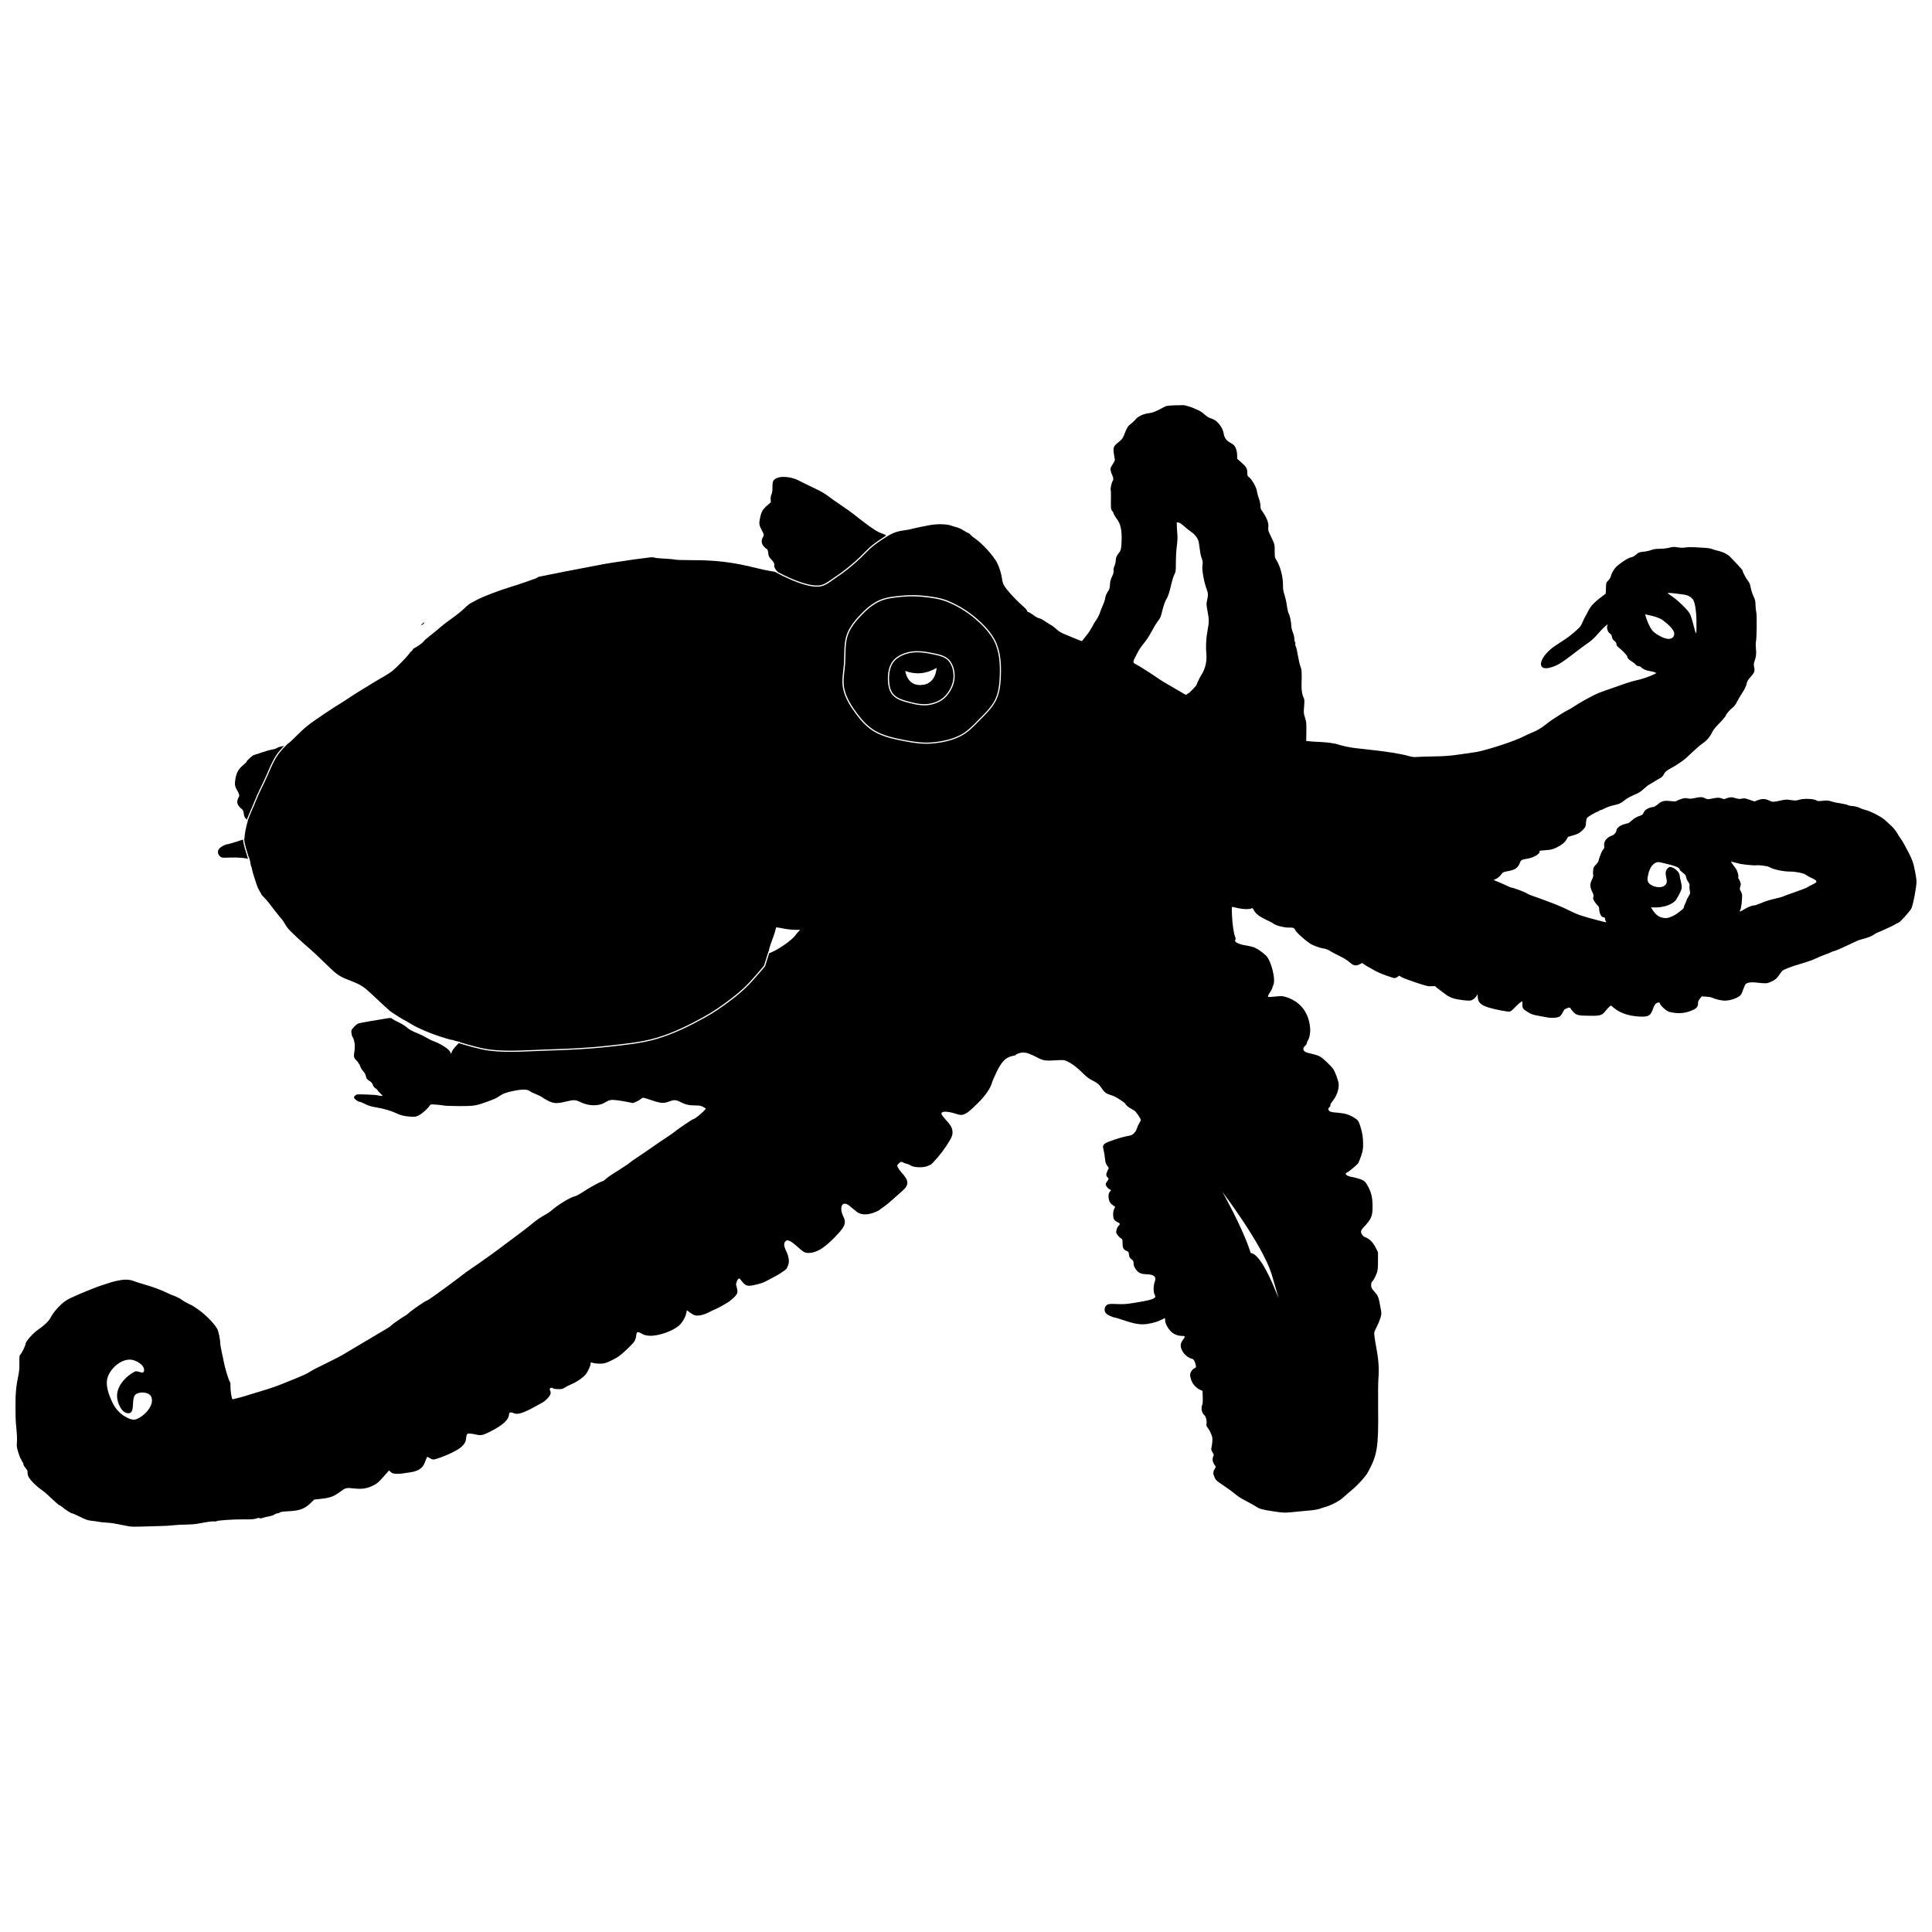 <?xml version="1.0" encoding="UTF-8"?>
<!-- Uploaded to: SVG Repo, www.svgrepo.com, Generator: SVG Repo Mixer Tools -->
<svg width="800px" height="800px" version="1.1" viewBox="144 144 512 512" xmlns="http://www.w3.org/2000/svg">
 <defs>
  <clipPath id="a">
   <path d="m148.09 251h503.81v298h-503.81z"/>
  </clipPath>
 </defs>
 <g clip-path="url(#a)">
  <path d="m457.05 251.38c-0.473-0.004-1.07 0.008-1.676 0.031-2.102 0.086-2.258 0.117-3.156 0.598-2.086 1.117-2.652 1.34-3.75 1.488-1.523 0.203-2.91 0.859-3.559 1.68-0.281 0.355-0.848 0.895-1.262 1.195-0.762 0.559-1.012 0.973-1.805 3.016-0.305 0.785-0.543 1.086-1.371 1.754-1.391 1.121-1.508 1.391-1.297 2.969 0.094 0.699 0.211 1.414 0.266 1.586 0.066 0.215-0.113 0.637-0.559 1.32-0.578 0.887-0.645 1.078-0.555 1.633 0.055 0.344 0.242 0.902 0.41 1.238 0.367 0.723 0.395 1.223 0.09 1.66-0.254 0.363-0.609 2.082-0.473 2.301 0.051 0.078 0.078 0.941 0.062 1.914-0.047 3.023-0.023 3.234 0.336 3.648 0.184 0.211 0.324 0.426 0.312 0.477-0.035 0.168 0.492 1.102 0.945 1.684 1.082 1.379 1.434 3.469 1.16 6.926-0.094 1.184-0.164 1.41-0.609 1.973-0.652 0.824-0.879 1.375-0.879 2.129 0 0.336-0.148 0.953-0.328 1.371-0.211 0.488-0.301 0.945-0.246 1.277 0.059 0.375-0.055 0.809-0.418 1.578-0.379 0.809-0.508 1.316-0.539 2.125-0.035 0.914-0.117 1.18-0.594 1.895-0.363 0.547-0.59 1.105-0.652 1.617-0.055 0.434-0.328 1.285-0.613 1.891-0.281 0.609-0.641 1.516-0.793 2.019-0.156 0.504-0.547 1.285-0.867 1.738-0.32 0.453-0.77 1.184-0.996 1.633-0.43 0.848-1.293 2.199-1.633 2.547-0.109 0.113-0.426 0.52-0.703 0.906-0.277 0.387-0.559 0.703-0.625 0.703-0.066 0-0.816-0.289-1.668-0.645-0.852-0.355-2.152-0.891-2.891-1.195-0.938-0.387-1.578-0.777-2.141-1.309-0.441-0.418-1.031-0.879-1.312-1.023-0.281-0.145-1.027-0.613-1.66-1.047-0.633-0.43-1.258-0.781-1.391-0.781-0.367 0-1.242-0.465-1.957-1.039-0.355-0.285-0.836-0.566-1.066-0.625-0.254-0.062-0.418-0.215-0.418-0.383 0-0.152-0.359-0.59-0.801-0.969-2.277-1.969-4.766-4.715-5.414-5.961-0.164-0.312-0.359-1.074-0.434-1.691-0.145-1.16-0.707-2.957-1.273-4.074-0.906-1.781-3.953-5.156-5.75-6.371-0.535-0.359-1.117-0.84-1.297-1.066-0.18-0.227-0.434-0.426-0.562-0.445-0.133-0.02-0.707-0.332-1.277-0.695-0.57-0.363-1.371-0.738-1.777-0.832s-0.988-0.266-1.293-0.387c-1.402-0.547-4.176-0.586-6.469-0.086-0.391 0.086-1.277 0.262-1.973 0.395-0.695 0.133-1.652 0.348-2.129 0.48-0.477 0.133-1.438 0.312-2.129 0.395-1.402 0.172-2.609 0.543-3.766 1.16l-0.156 0.086c-1.02 0.633-2.91 1.824-4.098 2.766-1.684 1.336-3.074 3.035-4.738 4.461-1.609 1.379-3.246 2.758-5.039 3.918-1.484 0.957-2.957 2.398-4.816 2.535-2.227 0.164-5.297-0.93-7.836-2.055-1.805-0.801-3.043-1.469-3.773-1.875-0.332-0.059-0.723-0.129-1.129-0.195-0.867-0.141-2.535-0.496-3.707-0.789-6.269-1.57-10.77-2.121-17.277-2.113-2.199 0.004-4.18-0.066-4.473-0.152-0.293-0.086-1.535-0.203-2.762-0.254-1.227-0.055-2.383-0.172-2.57-0.262-0.188-0.09-0.648-0.125-1.027-0.078-3.816 0.465-5.043 0.629-6.606 0.891-0.996 0.168-2.488 0.387-3.312 0.492s-2.883 0.469-4.574 0.809c-1.691 0.34-4.035 0.789-5.207 0.996-1.172 0.207-3.656 0.691-5.523 1.082-1.867 0.391-3.695 0.758-4.062 0.812-0.367 0.059-0.672 0.164-0.672 0.238s-0.266 0.215-0.59 0.316c-0.324 0.102-1.445 0.492-2.484 0.871-1.043 0.375-2.973 1.008-4.289 1.406-2.84 0.855-7.285 2.562-8.727 3.356-0.562 0.309-1.309 0.711-1.656 0.887-0.348 0.18-1.09 0.785-1.648 1.352s-1.945 1.691-3.078 2.5-2.344 1.715-2.691 2.016c-1.297 1.117-2.559 2.156-3.656 3.008-0.625 0.484-1.246 1.047-1.383 1.254-0.238 0.363-1.602 1.348-2.496 1.801-0.238 0.121-0.434 0.316-0.434 0.434 0 0.117-0.109 0.258-0.242 0.309-0.133 0.051-0.445 0.387-0.691 0.746-0.559 0.809-3.273 3.598-4.398 4.516-0.461 0.375-1.488 1.051-2.289 1.496-0.797 0.445-1.785 1.02-2.191 1.277-0.406 0.254-1.258 0.777-1.895 1.16-2.551 1.543-4.512 2.773-5.332 3.352-0.477 0.336-1.293 0.863-1.812 1.176-1.367 0.816-2.426 1.504-5.32 3.457-3.414 2.305-4.453 3.141-6.75 5.457-1.035 1.043-1.727 1.676-2.297 2.062-0.277 0.281-1.875 1.906-2.562 2.945-1.398 2.109-2.242 4.562-3.344 6.883-0.809 1.703-1.672 3.379-2.363 5.117-0.699 1.762-1.547 3.5-2.195 5.273l0.031 0.031-0.371 1.422c-0.203 0.781-0.41 1.879-0.461 2.438l-0.09 1.016-0.051 0.016c0.109 1.566 0.738 3.121 1.168 4.691 0.535 0.867 0.387 1.836 0.699 2.566 0.066 0.086 0.168 0.465 0.23 0.836 0.062 0.375 0.324 1.297 0.582 2.051 0.258 0.754 0.562 1.695 0.68 2.09 0.113 0.395 0.426 1.066 0.695 1.492 0.27 0.426 0.492 0.836 0.492 0.906 0 0.074 0.309 0.434 0.688 0.797 0.617 0.598 1.211 1.328 3.391 4.176 0.375 0.492 0.922 1.156 1.215 1.484 0.293 0.324 0.688 0.895 0.879 1.266s0.625 1.008 0.969 1.414c0.688 0.812 3.629 3.559 5.582 5.207 0.684 0.578 2.418 2.199 3.848 3.602 3.387 3.316 3.953 3.731 6.336 4.664 3.797 1.488 4.012 1.629 7.481 4.914 1.73 1.637 3.43 3.195 3.773 3.461 0.637 0.492 3.988 2.582 4.141 2.582 0.047 0 0.543 0.289 1.105 0.645 2.418 1.527 7.199 3.414 11.004 4.383 0.043-0.035 0.098-0.047 0.148-0.031 0 0 0.414 0.133 0.91 0.289l1.168 0.258-0.07 0.074c2.18 0.664 5.629 1.656 7.824 1.938 5 0.641 10.094 0.152 15.16 0 5.398-0.164 10.801-0.383 16.16-0.984 4.438-0.5 8.934-0.891 13.188-2.164 4.324-1.293 8.426-3.328 12.395-5.512 2.481-1.367 4.816-3.004 7.082-4.723 1.445-1.094 2.836-2.269 4.129-3.539 1.672-1.645 4.68-5.262 4.703-5.293l1.172-3.715c0.012-0.035 0.035-0.066 0.07-0.09 0.137-0.625 0.375-1.535 0.52-1.895 0.512-1.305 1.184-3.277 1.285-3.785 0.062-0.305 0.137-0.594 0.164-0.645 0.008-0.012 0.066-0.012 0.16-0.008 0.289 0.023 0.938 0.129 1.676 0.281 1.031 0.211 2.359 0.363 3.148 0.367l1.367 0.004-0.5 0.539c-0.273 0.297-0.629 0.723-0.785 0.949-0.785 1.129-4 3.426-6.16 4.402-0.395 0.18-0.602 0.262-0.75 0.324l-1.07 3.398c-0.008 0.02-0.016 0.039-0.031 0.055 0 0-3.035 3.656-4.746 5.336-1.305 1.281-2.703 2.461-4.156 3.562-2.269 1.719-4.617 3.371-7.121 4.746-3.977 2.188-8.098 4.231-12.457 5.535-4.297 1.285-8.809 1.68-13.242 2.176-5.375 0.602-10.785 0.824-16.188 0.988-5.055 0.152-10.168 0.645-15.211 0-2.297-0.293-5.863-1.328-8.031-1.992l-0.672 0.703c-0.543 0.57-1.074 1.285-1.176 1.594l-0.184 0.562-0.258-0.543c-0.379-0.805-2.57-2.195-4.578-2.902-0.348-0.121-1.098-0.504-1.664-0.844-0.566-0.344-1.512-0.812-2.098-1.047-1.703-0.68-2.43-1.07-3.16-1.703-0.613-0.531-1.078-0.801-3.219-1.875-0.32-0.16-0.625-0.363-0.68-0.449-0.133-0.219-0.645-0.199-2.09 0.07-0.676 0.125-2.394 0.414-3.82 0.641-1.43 0.227-2.816 0.504-3.082 0.617-0.27 0.113-0.793 0.551-1.168 0.977-0.648 0.734-0.676 0.805-0.59 1.535 0.051 0.422 0.152 0.848 0.227 0.945 0.598 0.793 0.816 2.531 0.523 4.152-0.207 1.137-0.098 1.539 0.602 2.195 0.27 0.254 0.488 0.547 0.488 0.656s0.066 0.199 0.152 0.199c0.082 0 0.238 0.301 0.34 0.672 0.105 0.367 0.457 0.957 0.781 1.301 0.406 0.434 0.633 0.855 0.727 1.34 0.117 0.617 0.234 0.773 0.883 1.184 0.559 0.352 0.793 0.625 0.93 1.07 0.121 0.391 0.363 0.707 0.707 0.918 0.289 0.18 0.527 0.395 0.527 0.477 0 0.082 0.336 0.469 0.746 0.855 0.688 0.648 0.715 0.703 0.355 0.699-0.215-0.004-0.672-0.074-1.02-0.16-0.348-0.086-1.754-0.188-3.129-0.227-2.484-0.074-2.496-0.07-2.883 0.316-0.367 0.367-0.375 0.406-0.137 0.77 0.238 0.367 1.109 0.883 1.484 0.883 0.098 0 0.543 0.184 0.988 0.41 1.207 0.609 1.891 0.824 3.516 1.086 1.691 0.273 3.75 0.875 4.891 1.43 1.258 0.613 2.266 0.867 3.816 0.969 1.355 0.09 1.508 0.066 2.316-0.328 0.848-0.414 2.356-1.75 2.879-2.551 0.262-0.398 0.281-0.402 1.699-0.301 0.789 0.059 1.727 0.168 2.086 0.242 0.355 0.074 2.168 0.141 4.023 0.148 3.68 0.012 4.441-0.09 6.766-0.922 2.543-0.906 2.922-1.07 3.613-1.535 1.289-0.867 1.992-1.141 4.047-1.566 2.301-0.477 3.727-0.453 4.328 0.07 0.184 0.16 0.914 0.52 1.629 0.801 0.711 0.281 1.441 0.645 1.617 0.801 0.18 0.16 0.875 0.574 1.547 0.922 1.504 0.777 2.402 0.82 4.754 0.238 2.102-0.523 2.562-0.504 3.898 0.152 2.16 1.062 4.797 1.105 6.438 0.102 1.156-0.707 1.555-0.789 3.016-0.633 0.727 0.078 2.019 0.285 2.875 0.457l1.555 0.312 0.812-0.34c0.449-0.188 0.996-0.504 1.219-0.707s0.543-0.371 0.711-0.367c0.168 0 1.125 0.289 2.121 0.637 2.445 0.855 3.246 0.922 4.617 0.398 1.406-0.535 1.914-0.516 3.129 0.125 1.238 0.652 2.285 0.887 3.981 0.887 1.012 0 1.434 0.074 1.926 0.332 0.348 0.184 0.688 0.387 0.758 0.453 0.23 0.215-2.82 2.844-3.297 2.844-0.188 0-4.074 2.617-4.828 3.25-0.402 0.34-1.078 0.832-1.496 1.094-0.887 0.555-3.859 2.582-6.129 4.18-0.867 0.609-2.102 1.445-2.742 1.855s-1.387 0.941-1.656 1.184c-0.273 0.242-0.812 0.629-1.203 0.855-0.391 0.227-0.922 0.57-1.184 0.762s-1.043 0.688-1.734 1.105c-0.695 0.414-1.609 1.062-2.027 1.441-0.422 0.375-0.828 0.684-0.902 0.684-0.41 0-3.344 1.57-5.004 2.676-1.055 0.703-2.113 1.301-2.356 1.328-1.066 0.133-4.699 2.328-6.434 3.894-0.262 0.234-0.828 0.621-1.262 0.859-1.309 0.719-2.879 1.773-3.59 2.414-0.637 0.574-4.133 3.258-5.793 4.449-0.426 0.305-1.719 1.27-2.871 2.144-1.156 0.875-2.492 1.855-2.969 2.176-0.477 0.32-1.188 0.824-1.578 1.121s-1.527 1.082-2.523 1.75c-0.996 0.668-2.277 1.582-2.84 2.035s-2.234 1.703-3.707 2.781c-1.473 1.078-2.894 2.117-3.156 2.309-1.039 0.766-2.57 1.781-2.684 1.781-0.336 0-4.266 2.746-5.016 3.5-0.156 0.156-0.492 0.391-0.75 0.527-0.258 0.133-0.773 0.457-1.141 0.715-0.367 0.262-1.062 0.746-1.543 1.082-0.48 0.336-0.969 0.723-1.082 0.863-0.113 0.137-0.859 0.625-1.652 1.082-0.793 0.457-1.551 0.902-1.688 0.988-0.445 0.289-1.27 0.777-3.285 1.953-1.895 1.105-3.57 2.102-6.082 3.617-0.617 0.371-2.223 1.207-3.566 1.855-3.269 1.578-4.496 2.219-5.484 2.859-0.457 0.297-1.91 0.965-3.234 1.488-1.324 0.523-3.152 1.258-4.062 1.637-0.91 0.375-2.473 0.93-3.473 1.23-3.102 0.934-5.094 1.543-5.996 1.84-0.477 0.156-1.258 0.371-1.734 0.48s-1.062 0.254-1.301 0.328c-0.484 0.145-0.453 0.211-0.754-1.555-0.094-0.547-0.152-1.422-0.137-1.949 0.023-0.629-0.031-0.996-0.164-1.074-0.23-0.145-1.344-3.762-1.574-5.137-0.09-0.52-0.34-1.727-0.562-2.68-0.219-0.953-0.402-1.984-0.402-2.289-0.004-1.121-0.453-3.281-0.812-3.91-1.262-2.215-4.906-5.449-7.391-6.562-0.684-0.309-1.891-1.012-2.207-1.285-0.246-0.215-1.941-1.023-2.148-1.023-0.062 0-0.691-0.277-1.391-0.613-1.754-0.844-3.914-1.645-6.188-2.293-1.055-0.301-2.176-0.656-2.488-0.785-1.199-0.5-2.363-0.602-3.902-0.336-0.789 0.137-1.801 0.363-2.246 0.504-2.469 0.781-4.18 1.359-4.609 1.559-0.27 0.125-1.121 0.469-1.895 0.766s-2.352 0.973-3.512 1.496c-1.773 0.801-2.301 1.125-3.312 2.039-1.234 1.113-2.262 2.402-2.926 3.664-0.453 0.859-1.66 2.004-3.281 3.109-1.297 0.883-3.281 3.125-3.281 3.707 0 0.434-1.004 2.512-1.371 2.844-0.27 0.242-0.297 0.48-0.27 2.195 0.023 1.418-0.051 2.301-0.277 3.356-0.594 2.738-0.797 5.039-0.75 8.375 0.016 0.953 0.023 2.16 0.02 2.684-0.004 0.52 0.098 1.941 0.223 3.156 0.141 1.336 0.191 2.688 0.129 3.422-0.09 1.059-0.051 1.398 0.336 2.684 0.242 0.809 0.535 1.582 0.652 1.719 0.113 0.137 0.211 0.312 0.215 0.395 0.004 0.078 0.137 0.32 0.301 0.531 0.164 0.211 0.262 0.473 0.219 0.582-0.043 0.109 0.195 0.527 0.531 0.93 0.332 0.402 0.582 0.812 0.555 0.914-0.027 0.102-0.008 0.484 0.051 0.855 0.152 1.02 1.922 2.902 4.184 4.449 0.305 0.207 1.301 1.102 2.215 1.984 0.914 0.883 1.824 1.66 2.016 1.719 0.195 0.062 0.527 0.273 0.742 0.473 0.617 0.574 2.309 1.664 2.574 1.664 0.133 0 1.102 0.418 2.144 0.934 1.559 0.766 2.098 0.953 3.004 1.039 0.609 0.059 1.414 0.172 1.789 0.254s1.309 0.184 2.07 0.227c0.762 0.043 1.734 0.145 2.156 0.23 0.422 0.086 1.371 0.27 2.109 0.406 0.738 0.137 1.66 0.312 2.051 0.387 0.391 0.074 1.668 0.094 2.84 0.043s3.336-0.113 4.812-0.137c1.477-0.023 3.238-0.121 3.918-0.215s2.133-0.176 3.234-0.18 2.535-0.109 3.184-0.238c2.402-0.465 4.027-0.688 4.379-0.598 0.199 0.051 0.449 0.023 0.555-0.059 0.301-0.23 4.648-0.52 7.375-0.488 1.902 0.023 2.621-0.031 3.227-0.23 0.527-0.176 0.816-0.203 0.887-0.094 0.07 0.113 0.336 0.086 0.824-0.078 0.398-0.137 1.156-0.312 1.684-0.398 0.527-0.086 1.164-0.301 1.414-0.48 0.25-0.18 0.629-0.324 0.844-0.324 0.215 0 0.473-0.098 0.574-0.219 0.129-0.156 0.789-0.25 2.269-0.328 3.023-0.156 4.281-0.617 5.891-2.164l0.965-0.93 1.953-0.215c2.266-0.25 3.242-0.617 4.863-1.816 1.5-1.113 1.641-1.148 3.641-0.926 2.207 0.246 3.449 0.062 5.109-0.746 1.09-0.531 1.398-0.793 2.742-2.309l1.516-1.707 0.41 0.395c0.68 0.652 1.875 0.668 5.445 0.07 1.875-0.312 3.062-1.109 3.539-2.375 0.309-0.82 0.688-1.719 0.727-1.719 0.02 0 0.359 0.184 0.758 0.406 0.715 0.398 0.738 0.402 1.656 0.164 0.512-0.133 1.812-0.617 2.887-1.082 3.531-1.523 4.863-2.684 4.996-4.352 0.039-0.492 0.141-0.984 0.227-1.094 0.215-0.266 0.961-0.25 2.309 0.055 1.406 0.316 1.844 0.238 3.684-0.68 3.59-1.785 5.172-3.258 5.172-4.82 0-0.348 0.613-0.453 1.121-0.188 1.062 0.551 2.633 0.062 6.16-1.914 0.727-0.406 1.492-0.832 1.707-0.949 0.617-0.336 1.688-1.445 1.91-1.977 0.164-0.395 0.164-0.594 0-1.043-0.168-0.461-0.164-0.578 0.012-0.691 0.297-0.188 0.512-0.176 0.734 0.047 0.109 0.109 0.676 0.191 1.344 0.199 1.008 0.008 1.238-0.047 1.777-0.414 0.34-0.234 1.199-0.668 1.906-0.965 1.336-0.562 2.856-1.617 3.613-2.512 0.543-0.641 1.332-2.348 1.332-2.879 0-0.348 0.043-0.379 0.363-0.258 0.738 0.281 2.449 0.367 3.297 0.164 0.992-0.234 3.164-1.328 4.109-2.07 1.203-0.941 3.344-3.016 3.769-3.648 0.27-0.402 0.453-0.938 0.52-1.539 0.129-1.145 0.332-1.223 1.496-0.578 0.664 0.371 1.109 0.488 2.023 0.547 2.242 0.145 6.137-1.199 7.856-2.707 0.875-0.766 1.746-2.297 1.934-3.387l0.117-0.676 0.844 0.629c0.465 0.348 1.055 0.676 1.309 0.734 0.93 0.203 2.285-0.09 3.644-0.789 0.719-0.371 1.465-0.723 1.656-0.785 0.469-0.148 3.16-1.633 3.715-2.047 0.992-0.742 1.699-1.414 2.008-1.918 0.293-0.473 0.309-0.625 0.164-1.414-0.09-0.484-0.203-0.949-0.254-1.027-0.148-0.238 0.215-1.344 0.539-1.637 0.289-0.262 0.324-0.242 0.883 0.488 0.832 1.09 1.32 1.355 2.328 1.277 0.82-0.062 3.074-0.648 3.652-0.945 0.164-0.086 1.016-0.523 1.895-0.977 0.879-0.453 1.879-1.012 2.227-1.246 0.348-0.234 0.902-0.605 1.23-0.828 0.328-0.219 0.637-0.523 0.688-0.672 0.047-0.148 0.195-0.512 0.328-0.809 0.375-0.848 0.188-2.227-0.492-3.637-0.68-1.402-0.734-2.16-0.203-2.66 0.352-0.328 0.398-0.336 1.031-0.113 0.391 0.137 1.188 0.711 1.93 1.383 1.895 1.719 2.223 1.891 3.457 1.812 1.961-0.129 3.91-1.348 6.633-4.152 2.801-2.883 3.141-3.758 2.195-5.66-0.793-1.598-0.566-3.238 0.453-3.238 0.367 0 1.012 0.312 1.289 0.621 0.043 0.051 0.328 0.277 0.633 0.504 0.305 0.227 0.801 0.637 1.105 0.906 1.066 0.949 2.797 1.07 4.715 0.332 0.699-0.27 1.309-0.547 1.352-0.617 0.043-0.07 0.559-0.453 1.148-0.852 0.59-0.398 1.754-1.352 2.59-2.113 0.836-0.762 1.926-1.734 2.426-2.164 1.781-1.527 1.766-2.691-0.051-4.688-0.766-0.84-1.293-1.676-1.293-2.055 0-0.105 0.23-0.387 0.512-0.621 0.512-0.426 0.516-0.426 1.066-0.152 0.305 0.152 0.781 0.32 1.066 0.375 0.281 0.055 0.711 0.242 0.945 0.418 0.664 0.492 3.031 0.621 4.16 0.23 0.465-0.16 0.973-0.375 1.125-0.473 0.68-0.438 2.949-3.144 4.031-4.801 1.598-2.453 1.828-2.992 1.715-4.066-0.105-1.008-0.477-1.625-1.938-3.219-1.145-1.25-1.25-1.676-0.457-1.898 0.555-0.156 2.133 0.094 3.359 0.527 1.082 0.383 1.707 0.371 2.481-0.039 0.812-0.434 1.359-0.902 3.441-2.953 1.828-1.797 3.215-3.82 3.582-5.231 0.102-0.391 0.652-1.668 1.223-2.84 1.285-2.633 2.246-3.695 3.754-4.144 0.516-0.152 1.023-0.277 1.133-0.277s0.199-0.062 0.199-0.141c0-0.078 0.355-0.262 0.785-0.406 1.406-0.465 2.352-0.238 5.211 1.25 1.262 0.66 2.094 0.77 4.418 0.602 0.996-0.074 2.07-0.086 2.379-0.031 1.066 0.191 3.102 1.562 4.703 3.168 0.957 0.961 1.832 1.68 2.383 1.957 1.754 0.887 2.203 1.246 2.863 2.258 0.699 1.078 1.223 1.484 2.363 1.828 0.402 0.121 0.969 0.34 1.262 0.488 0.773 0.387 2.664 1.672 2.664 1.809 0 0.238 0.742 0.906 1.426 1.273 0.387 0.211 0.867 0.5 1.062 0.645 0.457 0.336 1.617 2.066 1.617 2.414 0 0.145-0.18 0.527-0.398 0.848s-0.508 0.953-0.641 1.41c-0.25 0.855-1.059 1.723-1.719 1.848-1.602 0.305-2.418 0.516-4.066 1.055-1.051 0.344-2.148 0.77-2.438 0.945-0.797 0.492-0.883 0.766-0.586 1.91 0.141 0.543 0.305 1.527 0.359 2.188 0.082 0.965 0.191 1.324 0.562 1.863l0.461 0.664-0.344 0.707c-0.426 0.879-0.434 1.355-0.027 1.723s0.398 0.465-0.078 1.09c-0.219 0.285-0.395 0.602-0.395 0.707 0 0.41 0.504 1.129 0.957 1.363l0.477 0.246-0.348 0.484c-0.258 0.363-0.34 0.684-0.316 1.277 0.039 1.059 0.41 1.797 1.148 2.262 0.332 0.211 0.605 0.406 0.605 0.438 0 0.027-0.125 0.293-0.277 0.59-0.328 0.637-0.359 1.914-0.07 2.606 0.137 0.324 0.43 0.594 0.859 0.789 0.805 0.371 0.883 0.586 0.383 1.051-0.371 0.344-0.695 1.344-0.598 1.844 0.066 0.332 0.902 1.305 1.309 1.523 0.312 0.168 0.352 0.316 0.355 1.293 0.008 1.23 0.23 1.629 1.125 2 0.434 0.18 0.504 0.297 0.578 0.965 0.07 0.633 0.18 0.836 0.652 1.215 0.488 0.391 0.566 0.547 0.566 1.109 0 0.629 0.254 1.184 0.898 1.941 0.527 0.621 1.312 0.906 2.613 0.938 1.953 0.047 2.602 0.684 2.082 2.047-0.371 0.969-0.375 2.648-0.012 3.348 0.254 0.488 0.254 0.531-0.012 0.812-0.402 0.426-1.613 0.742-4.934 1.289-2.586 0.426-3.156 0.469-5.012 0.391-1.668-0.074-2.184-0.043-2.543 0.141-0.871 0.449-1.023 1.738-0.289 2.426 0.387 0.359 1.727 0.977 2.133 0.98 0.145 0 1.328 0.359 2.629 0.797 2.824 0.949 4.348 1.184 6.055 0.934 1.508-0.223 2.871-0.633 3.867-1.16 0.426-0.227 0.797-0.41 0.828-0.41s0.055 0.266 0.055 0.59c0 0.805 0.719 2.168 1.578 2.996 0.777 0.75 1.805 1.148 2.949 1.148 0.828 0 0.867 0.195 0.211 1.02-0.258 0.324-0.512 0.82-0.566 1.102-0.285 1.523 1.23 3.535 2.965 3.938 0.457 0.105 0.801 0.711 0.996 1.742 0.09 0.484 0.055 0.559-0.395 0.793-0.617 0.32-1.109 1.105-1.113 1.773 0 0.277 0.145 0.918 0.328 1.422 0.371 1.031 1.332 2.059 2.348 2.504l0.613 0.27 0.055 1.672c0.035 1.125-0.008 1.801-0.141 2.066-0.387 0.77-0.094 2.18 0.562 2.695 0.43 0.34 0.73 1.613 0.566 2.394-0.07 0.328 0.02 0.578 0.371 1.027 0.473 0.602 0.785 1.238 1.121 2.269 0.172 0.531 0.086 1.789-0.219 3.234-0.043 0.199 0.098 0.582 0.336 0.938 0.383 0.562 0.395 0.633 0.18 1.086-0.297 0.621-0.18 1.422 0.32 2.176l0.391 0.586-0.332 0.562c-0.434 0.734-0.449 1.262-0.062 2.129 0.391 0.875 0.449 0.93 2.883 2.574 1.086 0.734 2.328 1.66 2.762 2.055 0.465 0.422 1.633 1.156 2.828 1.77 1.121 0.574 2.258 1.207 2.523 1.402 0.832 0.613 1.766 0.875 4.641 1.297 2.594 0.383 2.922 0.398 4.758 0.23 1.086-0.098 2.184-0.207 2.445-0.242 0.262-0.035 1.078-0.109 1.816-0.164 1.484-0.109 2.91-0.348 3.391-0.559 0.172-0.078 0.742-0.254 1.262-0.398 1.566-0.426 3.852-1.625 4.812-2.527 0.477-0.449 1.523-1.355 2.328-2.019 1.586-1.309 3.59-3.527 4.219-4.676 2.504-4.559 2.836-6.637 2.719-16.973-0.043-3.75-0.004-7.066 0.094-8.168 0.195-2.219 0-4.879-0.586-7.941-0.215-1.121-0.434-2.5-0.492-3.062-0.098-0.988-0.074-1.074 0.562-2.289 0.363-0.695 0.816-1.781 1.008-2.414 0.312-1.047 0.324-1.246 0.152-2.207-0.664-3.637-0.645-3.582-1.82-4.934-0.672-0.773-0.766-0.965-0.766-1.598 0-0.438 0.09-0.793 0.23-0.906 0.352-0.293 0.957-1.41 1.285-2.375 0.234-0.691 0.297-1.336 0.297-3.156l0.004-2.289-0.629-1.242c-0.703-1.387-1.602-2.297-2.668-2.703-0.723-0.277-1.199-0.891-1.199-1.547 0-0.25 0.242-0.652 0.648-1.082 2.102-2.215 2.43-2.992 2.406-5.734-0.02-2.148-0.324-3.481-1.156-5.047-0.617-1.16-0.875-1.457-1.582-1.805-0.543-0.27-2.078-0.691-3.156-0.871-0.305-0.051-0.727-0.227-0.938-0.391-0.328-0.254-0.355-0.336-0.18-0.547 0.113-0.137 0.277-0.25 0.359-0.25 0.207 0 2.402-1.805 2.781-2.289 0.168-0.215 0.547-1.121 0.84-2.012 0.461-1.41 0.527-1.82 0.523-3.195-0.008-1.75-0.184-2.879-0.742-4.688-0.43-1.398-0.645-1.68-1.848-2.402-1.172-0.707-2.441-1.051-4.394-1.195-1.211-0.09-1.703-0.191-1.934-0.398-0.398-0.359-0.391-0.723 0.02-1.074 0.191-0.164 0.289-0.383 0.234-0.523-0.059-0.148 0.152-0.535 0.539-1 1.113-1.332 1.762-3.16 1.645-4.625-0.066-0.816-0.875-3.059-1.391-3.859-0.547-0.848-2.734-2.93-3.566-3.394-0.391-0.219-1.277-0.516-1.973-0.664-1.734-0.363-2.356-0.68-2.418-1.234-0.039-0.324 0.074-0.555 0.434-0.891 0.266-0.25 0.484-0.586 0.484-0.75 0-0.164 0.098-0.438 0.215-0.605 0.488-0.703 0.766-2.16 0.656-3.426-0.371-4.297-2.801-7.246-6.848-8.32-0.527-0.141-1.098-0.137-2.418 0.008-1.117 0.125-1.781 0.137-1.879 0.035-0.098-0.098 0.074-0.488 0.484-1.105 0.352-0.523 0.637-1.059 0.637-1.184 0-0.129 0.113-0.457 0.25-0.73 0.762-1.527-0.594-6.797-2.066-8.031-2.113-1.77-2.898-2.16-5-2.5-2.211-0.355-3.434-1-2.969-1.559 0.113-0.137 0.094-0.359-0.059-0.73-0.379-0.914-0.746-3.434-0.84-5.773-0.086-2.141-0.078-2.238 0.207-2.176 0.164 0.035 0.781 0.176 1.367 0.312 1.301 0.309 3.066 0.359 3.543 0.102 0.32-0.172 0.379-0.137 0.664 0.43 0.41 0.809 1.379 1.621 2.676 2.25 2.059 1 2.309 1.133 2.543 1.332 0.535 0.457 2.742 1.051 3.863 1.035 1.43-0.016 1.602 0.047 1.91 0.703 0.32 0.672 3.234 3.223 4.305 3.762 1.039 0.527 2.445 0.992 3.41 1.129 0.434 0.062 1.004 0.273 1.262 0.469 0.262 0.195 1.113 0.668 1.895 1.047 1.973 0.957 2.891 1.508 3.652 2.199 0.875 0.789 1.551 0.91 2.492 0.441l0.723-0.359 0.438 0.324c0.242 0.18 0.719 0.477 1.062 0.664s0.91 0.504 1.258 0.699c0.348 0.195 0.844 0.473 1.105 0.617 0.832 0.457 4.258 1.699 4.68 1.699 0.223 0 0.594-0.145 0.82-0.324l0.414-0.324 0.711 0.418c0.391 0.23 2.117 0.879 3.832 1.441 2.867 0.941 3.195 1.016 4.102 0.938 0.543-0.047 0.984-0.031 0.984 0.039 0 0.109 0.43 0.457 1.887 1.52 0.238 0.172 0.738 0.547 1.113 0.828s1.148 0.652 1.719 0.824c1.309 0.391 3.894 0.715 4.613 0.578 0.613-0.113 1.574-0.969 1.734-1.543 0.074-0.262 0.109-0.152 0.121 0.383 0.035 1.629 0.746 2.363 2.945 3.035 1.746 0.535 5.008 1.156 5.543 1.055 0.273-0.051 0.824-0.492 1.469-1.176 0.566-0.602 1.223-1.195 1.461-1.32l0.434-0.227v0.879c0 1.012 0.16 1.215 1.668 2.125 0.688 0.414 1.281 0.613 2.422 0.812 0.832 0.145 1.938 0.348 2.457 0.453 1.234 0.25 2.832 0.121 3.371-0.266 0.227-0.164 0.594-0.668 0.809-1.121 0.219-0.453 0.484-0.824 0.598-0.824 0.113 0 0.367-0.109 0.57-0.242 0.363-0.238 0.883-0.176 0.883 0.102 0 0.078 0.293 0.461 0.652 0.852 0.848 0.918 1.348 1.043 4.383 1.074 2.879 0.031 3.34-0.113 4.269-1.34 0.309-0.406 0.746-0.883 0.977-1.062l0.418-0.328 0.766 0.641c1.609 1.348 3.879 2.129 6.633 2.289 2.531 0.145 3.086-0.16 3.758-2.078 0.211-0.605 0.535-1.195 0.738-1.355 0.461-0.355 1.074-0.379 1.074-0.039 0 0.453 1.785 2.078 2.461 2.238 2.266 0.547 3.996 0.441 5.945-0.352 1.277-0.523 1.695-0.984 1.695-1.887 0-0.5 0.117-0.793 0.5-1.262l0.5-0.609 1.215 0.082c0.668 0.047 1.383 0.176 1.59 0.289 0.613 0.34 2.367 0.754 3.215 0.762 1.668 0.016 3.848-0.801 4.402-1.641 0.137-0.211 0.402-0.844 0.586-1.406 0.184-0.562 0.469-1.168 0.629-1.34 0.355-0.383 1.398-0.559 2.535-0.43 2.684 0.305 3.047 0.297 3.93-0.074 1.195-0.5 1.824-1.004 2.426-1.941 0.285-0.445 0.652-0.926 0.816-1.07 0.469-0.414 2.461-1.16 5.156-1.941 1.371-0.398 3.078-1.008 3.789-1.359 0.711-0.352 1.824-0.816 2.473-1.035 0.648-0.219 1.254-0.457 1.34-0.531 0.09-0.07 0.516-0.238 0.949-0.367 0.859-0.258 2.172-0.832 4.496-1.953 1.836-0.887 1.965-0.941 2.789-1.152 1.562-0.398 2.695-0.832 3.309-1.27 0.363-0.258 0.707-0.469 0.766-0.469s0.547-0.199 1.078-0.449c0.531-0.246 1.426-0.648 1.988-0.891 0.562-0.242 1.363-0.648 1.781-0.895 0.418-0.246 0.816-0.449 0.887-0.449 0.285 0 2.836-2.812 3.375-3.719 0.434-0.73 1.379-5.652 1.379-7.18 0-0.914-0.617-4.168-0.969-5.113-0.441-1.184-0.555-1.453-0.938-2.203-1.121-2.18-1.961-3.68-2.293-4.078-0.203-0.242-0.617-0.891-0.922-1.434-0.316-0.566-0.98-1.383-1.539-1.902-0.543-0.5-1.309-1.211-1.703-1.578-0.879-0.816-3.91-2.375-5.211-2.68-0.523-0.121-1.109-0.324-1.301-0.445-0.434-0.281-1.664-0.59-2.348-0.59-0.285 0-0.73-0.109-0.988-0.246-0.258-0.133-1.145-0.34-1.973-0.457-0.828-0.117-1.824-0.32-2.215-0.453-0.957-0.324-1.309-0.352-2.625-0.203-0.953 0.109-1.191 0.086-1.551-0.148-0.645-0.422-3.398-0.512-4.496-0.145-0.816 0.27-1.02 0.27-3.031-0.023-0.336-0.051-1.176 0.055-1.992 0.246-1.734 0.406-2.094 0.41-2.84 0.031-1.027-0.523-1.957-0.574-3.051-0.164l-0.965 0.359-1.305-0.453c-1.148-0.398-1.387-0.43-2.016-0.289-0.582 0.133-0.891 0.109-1.691-0.137-0.824-0.254-1.102-0.273-1.781-0.129-0.441 0.094-0.887 0.242-0.988 0.328-0.125 0.102-0.375 0.074-0.754-0.082-0.719-0.301-1.242-0.301-2.711 0.004-1.125 0.23-1.199 0.23-1.801-0.078-0.758-0.387-1.258-0.398-2.719-0.066-0.863 0.195-1.297 0.219-1.914 0.098-0.66-0.129-0.957-0.105-1.754 0.156-0.527 0.172-1.066 0.402-1.195 0.512-0.184 0.152-0.551 0.16-1.617 0.039-1.621-0.188-2.312-0.023-3.238 0.762-0.766 0.652-1.184 0.867-1.691 0.867-0.484 0-1.473 0.477-1.848 0.891-0.145 0.16-0.336 0.48-0.426 0.711-0.109 0.285-0.352 0.48-0.758 0.613-0.996 0.32-1.707 0.734-2.426 1.406-0.375 0.352-0.801 0.641-0.938 0.641-0.141 0-0.695 0.148-1.234 0.332-0.965 0.324-1.746 1.02-1.773 1.578-0.027 0.496-0.566 1.129-1.133 1.324-1.426 0.488-2.269 1.562-2.113 2.695 0.07 0.527 0.027 0.719-0.203 0.93-0.164 0.148-0.379 0.492-0.484 0.77s-0.324 0.836-0.488 1.242c-0.164 0.406-0.301 0.875-0.301 1.039 0 0.164-0.309 0.621-0.688 1.016-0.617 0.645-0.699 0.816-0.77 1.645-0.043 0.508-0.027 1.027 0.039 1.148 0.07 0.133-0.066 0.613-0.336 1.184-0.582 1.227-0.574 1.891 0.031 3.176 0.402 0.852 0.461 1.109 0.332 1.477-0.129 0.371-0.082 0.555 0.281 1.137 0.242 0.383 0.621 0.867 0.852 1.078 0.316 0.289 0.414 0.535 0.418 1.027 0.004 0.355 0.141 0.945 0.309 1.316 0.238 0.523 0.414 0.695 0.785 0.77 0.383 0.078 0.48 0.176 0.48 0.496 0 0.223 0.113 0.527 0.254 0.684 0.215 0.238-0.082 0.195-1.855-0.273-4.715-1.238-5.66-1.562-8.027-2.746-0.996-0.5-2.562-1.195-3.473-1.551-2-0.777-5.676-2.129-6.547-2.414-0.348-0.113-0.738-0.285-0.867-0.383-0.559-0.414-3.797-1.652-4.32-1.652-0.098 0-0.602-0.207-1.125-0.461-0.52-0.254-1.547-0.707-2.277-1.012l-1.332-0.551 0.543-0.227c0.551-0.23 1.293-0.891 1.73-1.531 0.188-0.273 0.516-0.402 1.457-0.566 2.008-0.348 2.785-0.898 3.285-2.316 0.223-0.633 0.516-0.785 1.883-0.996 1.621-0.246 3.312-1.191 3.312-1.844 0-0.152 0.02-0.281 0.039-0.285 0.023-0.004 0.773-0.066 1.676-0.141 1.414-0.117 1.793-0.215 2.82-0.723 1.367-0.676 2.301-1.461 2.672-2.242 0.141-0.301 0.336-0.566 0.434-0.594 2.445-0.656 2.93-0.895 3.949-1.957 0.578-0.602 0.629-0.727 0.688-1.711 0.039-0.641 0.16-1.172 0.301-1.336 0.324-0.367 2.254-1.5 2.777-1.633 0.234-0.059 0.426-0.168 0.426-0.246 0-0.078 0.113-0.141 0.25-0.141 0.137 0 0.441-0.098 0.672-0.215 1.309-0.664 1.855-0.859 3.379-1.211 0.961-0.219 1.418-0.43 2.109-0.965 1.211-0.934 1.348-1.008 3.754-2.078 0.43-0.191 1.176-0.723 1.656-1.184 0.484-0.461 1.125-0.969 1.43-1.129 0.305-0.16 1.012-0.582 1.578-0.941 0.562-0.355 1.168-0.711 1.34-0.785 0.395-0.176 0.758-0.582 1.082-1.223 0.246-0.488 0.738-0.855 2.188-1.633 0.988-0.531 2.891-1.828 3.5-2.383 0.27-0.246 1.215-1.121 2.098-1.945 0.883-0.824 1.875-1.676 2.207-1.895 1.246-0.816 2.125-1.836 2.766-3.211 0.191-0.414 0.848-1.246 1.461-1.855 1.094-1.09 2.137-2.316 2.137-2.516 0-0.25 1.074-1.488 1.691-1.957 0.473-0.355 0.852-0.855 1.25-1.648 0.316-0.625 0.926-1.66 1.355-2.297 0.727-1.078 1.059-1.816 1.297-2.91 0.055-0.242 0.484-0.863 0.957-1.375 0.992-1.078 1.137-1.496 0.91-2.594-0.133-0.633-0.117-0.93 0.066-1.43 0.457-1.242 0.555-2.035 0.414-3.422-0.078-0.746-0.078-1.559-0.008-1.805 0.219-0.742 0.293-7.129 0.094-7.859-0.098-0.352-0.188-1.207-0.199-1.902-0.02-1.078-0.098-1.422-0.543-2.356-0.289-0.602-0.613-1.605-0.723-2.234-0.145-0.832-0.328-1.305-0.676-1.746-0.57-0.73-1.469-2.402-1.469-2.746 0-0.137-0.586-0.848-1.301-1.582-0.715-0.734-1.582-1.645-1.922-2.019-0.625-0.684-1.734-1.297-2.867-1.582-1.242-0.312-1.73-0.453-2.191-0.641-0.262-0.105-1.043-0.223-1.734-0.262-0.695-0.039-1.938-0.109-2.762-0.16s-1.891-0.02-2.367 0.066c-0.609 0.109-1.223 0.098-2.051-0.031-1.031-0.164-1.324-0.148-2.277 0.098-0.652 0.168-1.656 0.285-2.488 0.285-1.043 0-1.625 0.086-2.297 0.34-0.496 0.188-1.406 0.383-2.023 0.434s-1.254 0.199-1.422 0.328c-0.164 0.129-0.523 0.422-0.801 0.652-0.273 0.23-0.773 0.469-1.105 0.523-0.613 0.105-1.664 0.73-3.258 1.941-0.941 0.715-1.863 2.078-2.055 3.035-0.062 0.312-0.359 0.805-0.691 1.145-0.578 0.594-0.582 0.609-0.613 2.027-0.02 0.789-0.055 1.449-0.082 1.469-2.988 2.231-3.891 3.133-4.621 4.602-0.254 0.516-0.617 1.184-0.801 1.488-0.184 0.305-0.457 0.871-0.609 1.262-0.152 0.391-0.445 0.969-0.652 1.289-0.391 0.598-2.918 2.731-4.176 3.523-0.391 0.246-1.398 0.902-2.242 1.453-4.648 3.055-5.574 7.211-1.312 5.894 1.672-0.516 2.773-1.184 5.844-3.555 1.562-1.207 3.141-2.383 3.508-2.617 1.07-0.68 2.148-1.66 3.125-2.828 0.98-1.176 2.75-2.797 2.457-2.25-0.387 0.723 0.008 1.996 0.738 2.387 0.188 0.098 0.34 0.406 0.402 0.793 0.074 0.465 0.246 0.746 0.652 1.07 0.383 0.305 0.551 0.57 0.551 0.863 0 0.281 0.156 0.543 0.473 0.789 0.98 0.766 2.371 2.207 2.375 2.465 0.004 0.406 0.469 0.918 1.211 1.336 0.363 0.203 0.812 0.562 0.996 0.797 0.219 0.281 0.484 0.426 0.773 0.426 0.25 0 0.566 0.145 0.738 0.34 0.391 0.441 1.371 0.863 2.32 0.996 0.418 0.059 0.973 0.199 1.238 0.309l0.48 0.203-0.688 0.359c-0.961 0.504-3.504 1.363-4.648 1.57-0.527 0.094-1.77 0.453-2.758 0.793-5.625 1.934-7.41 2.586-8.191 2.988-2.414 1.238-4.144 2.219-5.387 3.039-0.754 0.5-1.617 1.012-1.918 1.137-0.301 0.125-1.051 0.555-1.668 0.953-0.617 0.398-1.617 1.047-2.223 1.434-0.605 0.391-1.449 1.012-1.879 1.379-0.906 0.777-2.438 1.68-3.57 2.102-0.434 0.16-1.215 0.516-1.734 0.789-1.68 0.879-4.445 1.934-7.812 2.973-3.316 1.023-4.715 1.367-6.469 1.59-0.391 0.051-1.988 0.277-3.551 0.508-2.262 0.332-3.594 0.43-6.547 0.48-2.039 0.035-4.09 0.102-4.559 0.148-0.602 0.062-1.18-0.008-1.973-0.234-2.137-0.613-5.906-1.211-11.062-1.762-0.867-0.094-1.824-0.199-2.129-0.238-0.305-0.039-0.941-0.113-1.422-0.168-1.051-0.121-3.426-0.629-4.047-0.867-0.852-0.324-2.824-0.613-4.789-0.699-1.086-0.047-2.383-0.129-2.883-0.18l-0.91-0.094 0.035-2.469c0.031-2.199-0.008-2.598-0.332-3.629-0.41-1.309-0.41-1.289-0.246-3.344 0.094-1.199 0.07-1.598-0.117-1.973-0.453-0.902-0.629-2.027-0.578-3.703 0.094-3.031 0.043-3.816-0.312-4.703-0.184-0.461-0.48-1.738-0.66-2.84-0.176-1.102-0.418-2.148-0.535-2.328-0.117-0.18-0.18-0.508-0.137-0.734 0.043-0.223 0-0.453-0.094-0.512s-0.172-0.441-0.172-0.848c0-0.426-0.168-1.141-0.391-1.688-0.215-0.52-0.398-1.266-0.406-1.656-0.023-1.074-0.359-2.695-0.68-3.293-0.156-0.293-0.383-1.25-0.5-2.129s-0.402-2.168-0.629-2.859c-0.324-0.98-0.414-1.551-0.402-2.543 0.027-2.289-0.77-5.254-1.836-6.828-0.324-0.477-0.363-0.723-0.363-2.273 0-1.664-0.023-1.785-0.566-2.938-0.312-0.66-0.711-1.508-0.891-1.883-0.246-0.523-0.301-0.867-0.23-1.457 0.141-1.18-0.406-2.578-1.715-4.391-0.297-0.41-0.387-0.734-0.387-1.371 0-0.527-0.152-1.234-0.414-1.91-0.227-0.59-0.449-1.426-0.492-1.855-0.094-0.953-1.266-3.07-2.047-3.691-0.469-0.375-0.52-0.496-0.52-1.25 0-1.109-0.246-1.535-1.57-2.707l-1.113-0.984v-0.91c0-1.055-0.336-2.121-0.836-2.656-0.191-0.207-0.688-0.547-1.098-0.758-0.922-0.469-1.5-1.305-1.637-2.356-0.188-1.457-1.605-3.356-2.863-3.824-0.281-0.105-0.727-0.273-0.988-0.371-0.262-0.098-0.812-0.488-1.223-0.867-0.41-0.379-1.047-0.832-1.414-1.004-1.336-0.629-2.027-0.91-2.723-1.105-0.391-0.109-0.887-0.246-1.105-0.309-0.109-0.031-0.457-0.047-0.926-0.051zm-105.25 19.008c-0.73-0.02-1.383 0.066-1.824 0.266-1.109 0.508-1.262 0.801-1.266 2.441-0.004 1.016-0.078 1.582-0.258 1.914-0.16 0.297-0.238 0.773-0.215 1.281l0.039 0.809-1.008 0.902c-1.199 1.074-1.512 1.633-1.863 3.363-0.297 1.465-0.238 1.809 0.566 3.332 0.512 0.965 0.539 1.152 0.23 1.641-0.445 0.711-0.457 1.469-0.027 2.144 0.219 0.344 0.602 0.746 0.855 0.898 0.402 0.238 0.477 0.395 0.566 1.211 0.094 0.816 0.191 1.027 0.742 1.594 0.688 0.707 0.988 1.285 0.852 1.645-0.121 0.32 0.355 1.25 0.844 1.637 0.141 0.113 0.199 0.172 0.23 0.211 0.793 0.418 1.828 0.938 3.004 1.457 2.519 1.117 5.582 2.184 7.684 2.027 1.707-0.125 3.148-1.504 4.668-2.484 1.77-1.145 3.394-2.516 5.004-3.894 1.633-1.398 3.031-3.102 4.746-4.465 0.941-0.746 2.32-1.645 3.457-2.367l-0.176-0.137c-0.219-0.172-0.48-0.312-0.578-0.312-0.098 0-0.711-0.254-1.359-0.566-1.066-0.512-3.199-2.043-6.465-4.648-0.652-0.52-2.106-1.559-3.234-2.309s-2.477-1.695-2.996-2.098c-1.332-1.031-2.285-1.605-4.102-2.457-1.484-0.695-3.215-1.543-4.422-2.164-1.035-0.531-2.477-0.848-3.695-0.879zm104.05 12.043 0.434 0.031c0.281 0.02 0.805 0.363 1.5 0.98 0.586 0.523 1.418 1.184 1.848 1.469 0.918 0.605 1.734 1.621 1.977 2.453 0.094 0.324 0.242 1.254 0.328 2.066s0.27 1.773 0.398 2.129c0.41 1.105 0.48 1.574 0.332 2.227-0.23 1.023 0.426 4.656 1.203 6.629 0.316 0.801 0.32 1.383 0.027 2.656-0.223 0.953-0.215 1.137 0.113 2.891 0.434 2.344 0.434 2.828-0.02 5.266-0.375 2.027-0.477 4.199-0.285 6.231 0.168 1.82-0.336 3.898-1.309 5.363-0.387 0.586-1.258 2.383-1.258 2.598 0 0.246-2.062 2.375-2.301 2.375-0.117 0-0.266 0.105-0.336 0.23-0.105 0.188-0.332 0.105-1.23-0.449-0.605-0.371-2.062-1.219-3.231-1.883-1.172-0.664-2.484-1.461-2.918-1.77-1.656-1.18-5.129-3.391-6.106-3.883-0.898-0.453-0.895-0.523 0.227-2.656 0.797-1.52 0.91-1.688 2.188-3.281 0.398-0.496 0.961-1.332 1.246-1.852 1.246-2.269 1.715-3.047 2.309-3.828 0.492-0.648 0.695-1.117 0.918-2.129 0.312-1.41 0.926-3.191 1.223-3.547 0.102-0.121 0.32-0.59 0.48-1.039 0.289-0.797 0.453-1.398 0.992-3.656 0.145-0.605 0.434-1.438 0.641-1.848 0.348-0.691 0.379-0.926 0.379-3.18 0-1.34 0.113-3.312 0.254-4.383 0.168-1.297 0.215-2.316 0.141-3.051-0.062-0.609-0.125-1.566-0.137-2.129l-0.023-1.027zm130.42 18.699c0.602 0 3.039 0.277 4.215 0.477 0.82 0.141 1.59 0.57 2.117 1.18 0.531 0.613 0.945 3.031 0.977 5.723 0.047 4.019-0.027 4.156-0.73 1.336-0.328-1.316-0.789-2.754-1.027-3.199-0.547-1.031-3.184-3.594-4.824-4.691-1.168-0.781-1.207-0.824-0.727-0.824zm-200.5 0.582c0.996 0 1.988 0.051 2.977 0.152 2.207 0.23 4.477 0.531 6.551 1.391 3.137 1.301 6.062 3.223 8.527 5.555 1.785 1.688 3.481 3.66 4.379 5.973 1.137 2.934 1.172 6.227 0.996 9.336-0.102 1.824-0.391 3.719-1.199 5.387-1.016 2.094-2.766 3.738-4.367 5.367-1.504 1.527-3.031 3.168-4.969 4.172-2.32 1.203-4.969 1.762-7.555 1.988-2.453 0.219-4.941-0.121-7.344-0.594-2.773-0.547-5.672-1.121-8.137-2.582-1.828-1.082-3.312-2.703-4.582-4.379-1.531-2.023-2.996-4.266-3.578-6.766-0.535-2.289 0.043-4.672 0.191-6.949 0.168-2.555-0.121-5.277 0.797-7.738 0.773-2.066 2.266-3.816 3.781-5.379 1.379-1.422 2.957-2.762 4.781-3.582 1.809-0.816 3.832-1 5.769-1.195 0.984-0.102 1.98-0.152 2.973-0.152zm0 0.316c-0.984 0-1.965 0.051-2.941 0.152-1.938 0.199-3.93 0.383-5.672 1.172-1.77 0.797-3.32 2.109-4.684 3.516-1.508 1.555-2.965 3.273-3.715 5.269-0.887 2.367-0.609 5.059-0.777 7.648-0.152 2.316-0.711 4.664-0.199 6.856 0.566 2.426 2 4.637 3.523 6.648 1.254 1.66 2.719 3.25 4.492 4.301 2.402 1.422 5.262 2 8.035 2.547 2.387 0.469 4.848 0.801 7.254 0.59 2.559-0.227 5.168-0.781 7.438-1.953 1.875-0.969 3.383-2.582 4.891-4.113 1.609-1.633 3.328-3.258 4.309-5.285 0.777-1.609 1.066-3.461 1.168-5.266 0.176-3.094 0.133-6.344-0.977-9.203-0.871-2.246-2.531-4.188-4.301-5.859-2.438-2.305-5.336-4.207-8.434-5.492-2.023-0.84-4.262-1.137-6.465-1.367-0.977-0.102-1.961-0.152-2.941-0.152zm194.2 4.785s3.422 0.555 4.734 1.578c1.352 1.055 3.75 2.941 2.762 4.34-1.012 1.434-3.75-0.098-5.129-1.184-1.387-1.09-2.367-4.734-2.367-4.734zm-323.54 2.09c-0.023-0.008-0.09 0.039-0.215 0.137-0.152 0.121-0.375 0.309-0.488 0.418-0.25 0.234-0.117 0.258 0.277 0.043 0.156-0.086 0.332-0.273 0.387-0.418 0.043-0.117 0.062-0.176 0.035-0.18zm130.58 7.656c0.277 0 0.555 0.008 0.832 0.023 1.109 0.062 2.219 0.25 3.285 0.477 1.523 0.324 3.328 0.605 4.426 1.824 1.141 1.266 1.559 3.18 1.422 4.852-0.152 1.863-1.109 3.703-2.41 5.027-1.062 1.078-2.559 1.73-4.027 2.016-1.719 0.336-3.527 0.035-5.199-0.398-1.676-0.434-3.617-0.863-4.812-2.219-0.906-1.027-1.176-2.519-1.223-3.844-0.059-1.707 0.18-3.621 1.215-5.027 0.941-1.281 2.527-2.035 4.031-2.426 0.801-0.211 1.629-0.297 2.461-0.305zm0.004 0.316c-0.812 0.004-1.609 0.09-2.383 0.293-1.461 0.383-2.984 1.117-3.859 2.309-0.965 1.316-1.211 3.164-1.152 4.832 0.047 1.293 0.316 2.711 1.145 3.648 1.102 1.25 2.969 1.688 4.656 2.121 1.648 0.426 3.414 0.715 5.059 0.391 1.418-0.277 2.863-0.91 3.863-1.93 1.254-1.273 2.176-3.062 2.32-4.832 0.133-1.602-0.281-3.438-1.34-4.617-0.996-1.105-2.723-1.398-4.254-1.727-1.059-0.223-2.152-0.41-3.238-0.469-0.273-0.016-0.543-0.023-0.812-0.023zm5.188 4.141s-0.078 4.512-4.34 4.535c-3.59 0.02-3.945-3.746-3.945-3.746 2.762 1.031 5.523 0.809 8.285-0.789zm-172.93 20.648c-0.164 0.051-0.324 0.094-0.492 0.113-0.473 0.062-1.055 0.246-1.293 0.414-0.238 0.164-0.875 0.371-1.422 0.461-0.543 0.086-1.699 0.41-2.566 0.715-0.867 0.305-1.82 0.613-2.117 0.691-0.504 0.129-2.062 1.531-2.062 1.855 0 0.074-0.426 0.484-0.941 0.914-1.16 0.957-1.668 1.859-1.98 3.523-0.262 1.383-0.152 2.184 0.41 3.016 0.145 0.219 0.359 0.656 0.473 0.973 0.176 0.492 0.172 0.633-0.035 0.945-0.133 0.203-0.289 0.629-0.348 0.945-0.129 0.695 0.273 1.477 1.074 2.086 0.449 0.344 0.543 0.527 0.637 1.301 0.09 0.711 0.215 1.004 0.598 1.387l0.207 0.207c0.648-1.746 1.477-3.445 2.148-5.144 0.695-1.762 1.566-3.441 2.371-5.137 1.09-2.301 1.938-4.769 3.363-6.922 0.504-0.758 1.328-1.656 1.977-2.34zm-10.859 24.816-1.695 0.559c-1.129 0.371-2.215 0.676-2.414 0.68-0.527 0.008-1.848 0.719-2.227 1.203-0.531 0.676-0.391 1.508 0.363 2.144 0.297 0.25 0.57 0.27 2.504 0.195 1.996-0.078 4.367 0.109 4.797 0.375-0.055-0.168-0.121-0.352-0.156-0.484-0.414-1.52-1.047-3.07-1.172-4.676zm394.27 5.844 0.984 0.227c0.543 0.125 1.086 0.262 1.207 0.305 0.539 0.195 3.934 0.551 4.441 0.465 0.73-0.125 3.102 0.176 3.527 0.441 1 0.633 3.684 1.215 5.59 1.215 1.555 0 3.598 0.434 4.215 0.895 0.266 0.199 0.867 0.535 1.34 0.754 1.727 0.793 1.793 1.125 0.348 1.781-0.5 0.227-1.09 0.543-1.305 0.703-0.219 0.16-1.637 0.715-3.156 1.238-1.516 0.52-3.008 1.066-3.312 1.211-0.305 0.145-1.312 0.422-2.238 0.621-0.93 0.195-2.242 0.586-2.918 0.863-1.961 0.805-2.312 0.918-2.766 0.926-0.453 0.008-1.668 0.539-2.727 1.191-0.918 0.566-1.027 0.535-0.648-0.203 0.191-0.379 0.43-2.496 0.414-3.715-0.004-0.246-0.16-0.719-0.352-1.047-0.312-0.547-0.324-0.652-0.133-1.23 0.184-0.555 0.176-0.723-0.07-1.367-0.152-0.402-0.34-0.77-0.414-0.816s-0.094-0.254-0.039-0.461c0.105-0.414-0.316-1.707-0.715-2.207-0.141-0.172-0.484-0.648-0.762-1.051l-0.512-0.746zm-19.266 0.145c0.289 0.004 0.68 0.082 1.359 0.238 2.969 0.68 4.34 1.203 4.34 1.66 0 0.176 0.324 0.527 0.789 0.863 0.496 0.355 0.824 0.723 0.883 0.984 0.18 0.809 0.238 0.953 0.637 1.539 0.293 0.43 0.379 0.715 0.312 1.043-0.051 0.25-0.02 0.793 0.074 1.215 0.152 0.719 0.137 0.809-0.32 1.523-0.266 0.418-0.484 0.836-0.484 0.926-0.004 0.09-0.18 0.52-0.395 0.957-0.215 0.434-0.387 0.91-0.391 1.059 0 0.262-0.199 0.445-1.781 1.621-0.414 0.309-1.195 0.723-1.734 0.922-0.824 0.305-1.121 0.34-1.848 0.23-1.297-0.199-2.074-0.797-3.066-2.356l-0.266-0.418 1.074 0.008c2.152 0.016 4.125-0.613 5.273-1.68 0.5-0.461 1.656-2.668 1.789-3.406 0.062-0.348-0.02-1.016-0.223-1.801-0.176-0.688-0.324-1.445-0.324-1.684 0-0.629-1.152-1.801-2.016-2.051-0.625-0.184-0.699-0.172-1.062 0.168-0.633 0.598-0.758 1.215-0.477 2.422 0.289 1.25 0.203 1.711-0.422 2.238-0.945 0.797-3.258 0.414-4.188-0.691-0.434-0.516-0.449-1.16-0.059-2.66 0.32-1.238 1-2.258 1.758-2.652 0.281-0.145 0.473-0.219 0.766-0.215zm-115.47 87.395s10.41 13.672 13.016 21.695c4.82 16.516-1.117-5.035-5.523-5.523-2-6.488-7.496-16.172-7.496-16.172zm-289.38 44.453c1.582 0.074 4.113 1.676 3.551 3.156-0.281 0.738-1.66-0.352-2.367 0-2.352 1.176-4.66 3.684-4.734 6.312-0.051 1.895 1.273 4.941 3.156 4.734 1.82-0.203 0.367-4.246 1.973-5.129 1.176-0.648 3.434-0.449 3.945 0.789 0.906 2.191-1.734 5.062-3.945 5.918-1.012 0.391-2.227-0.227-3.156-0.789-1.355-0.82-2.473-2.121-3.156-3.551-1.035-2.164-2.086-4.879-1.184-7.102 0.922-2.266 3.473-4.453 5.918-4.34z"/>
 </g>
</svg>
